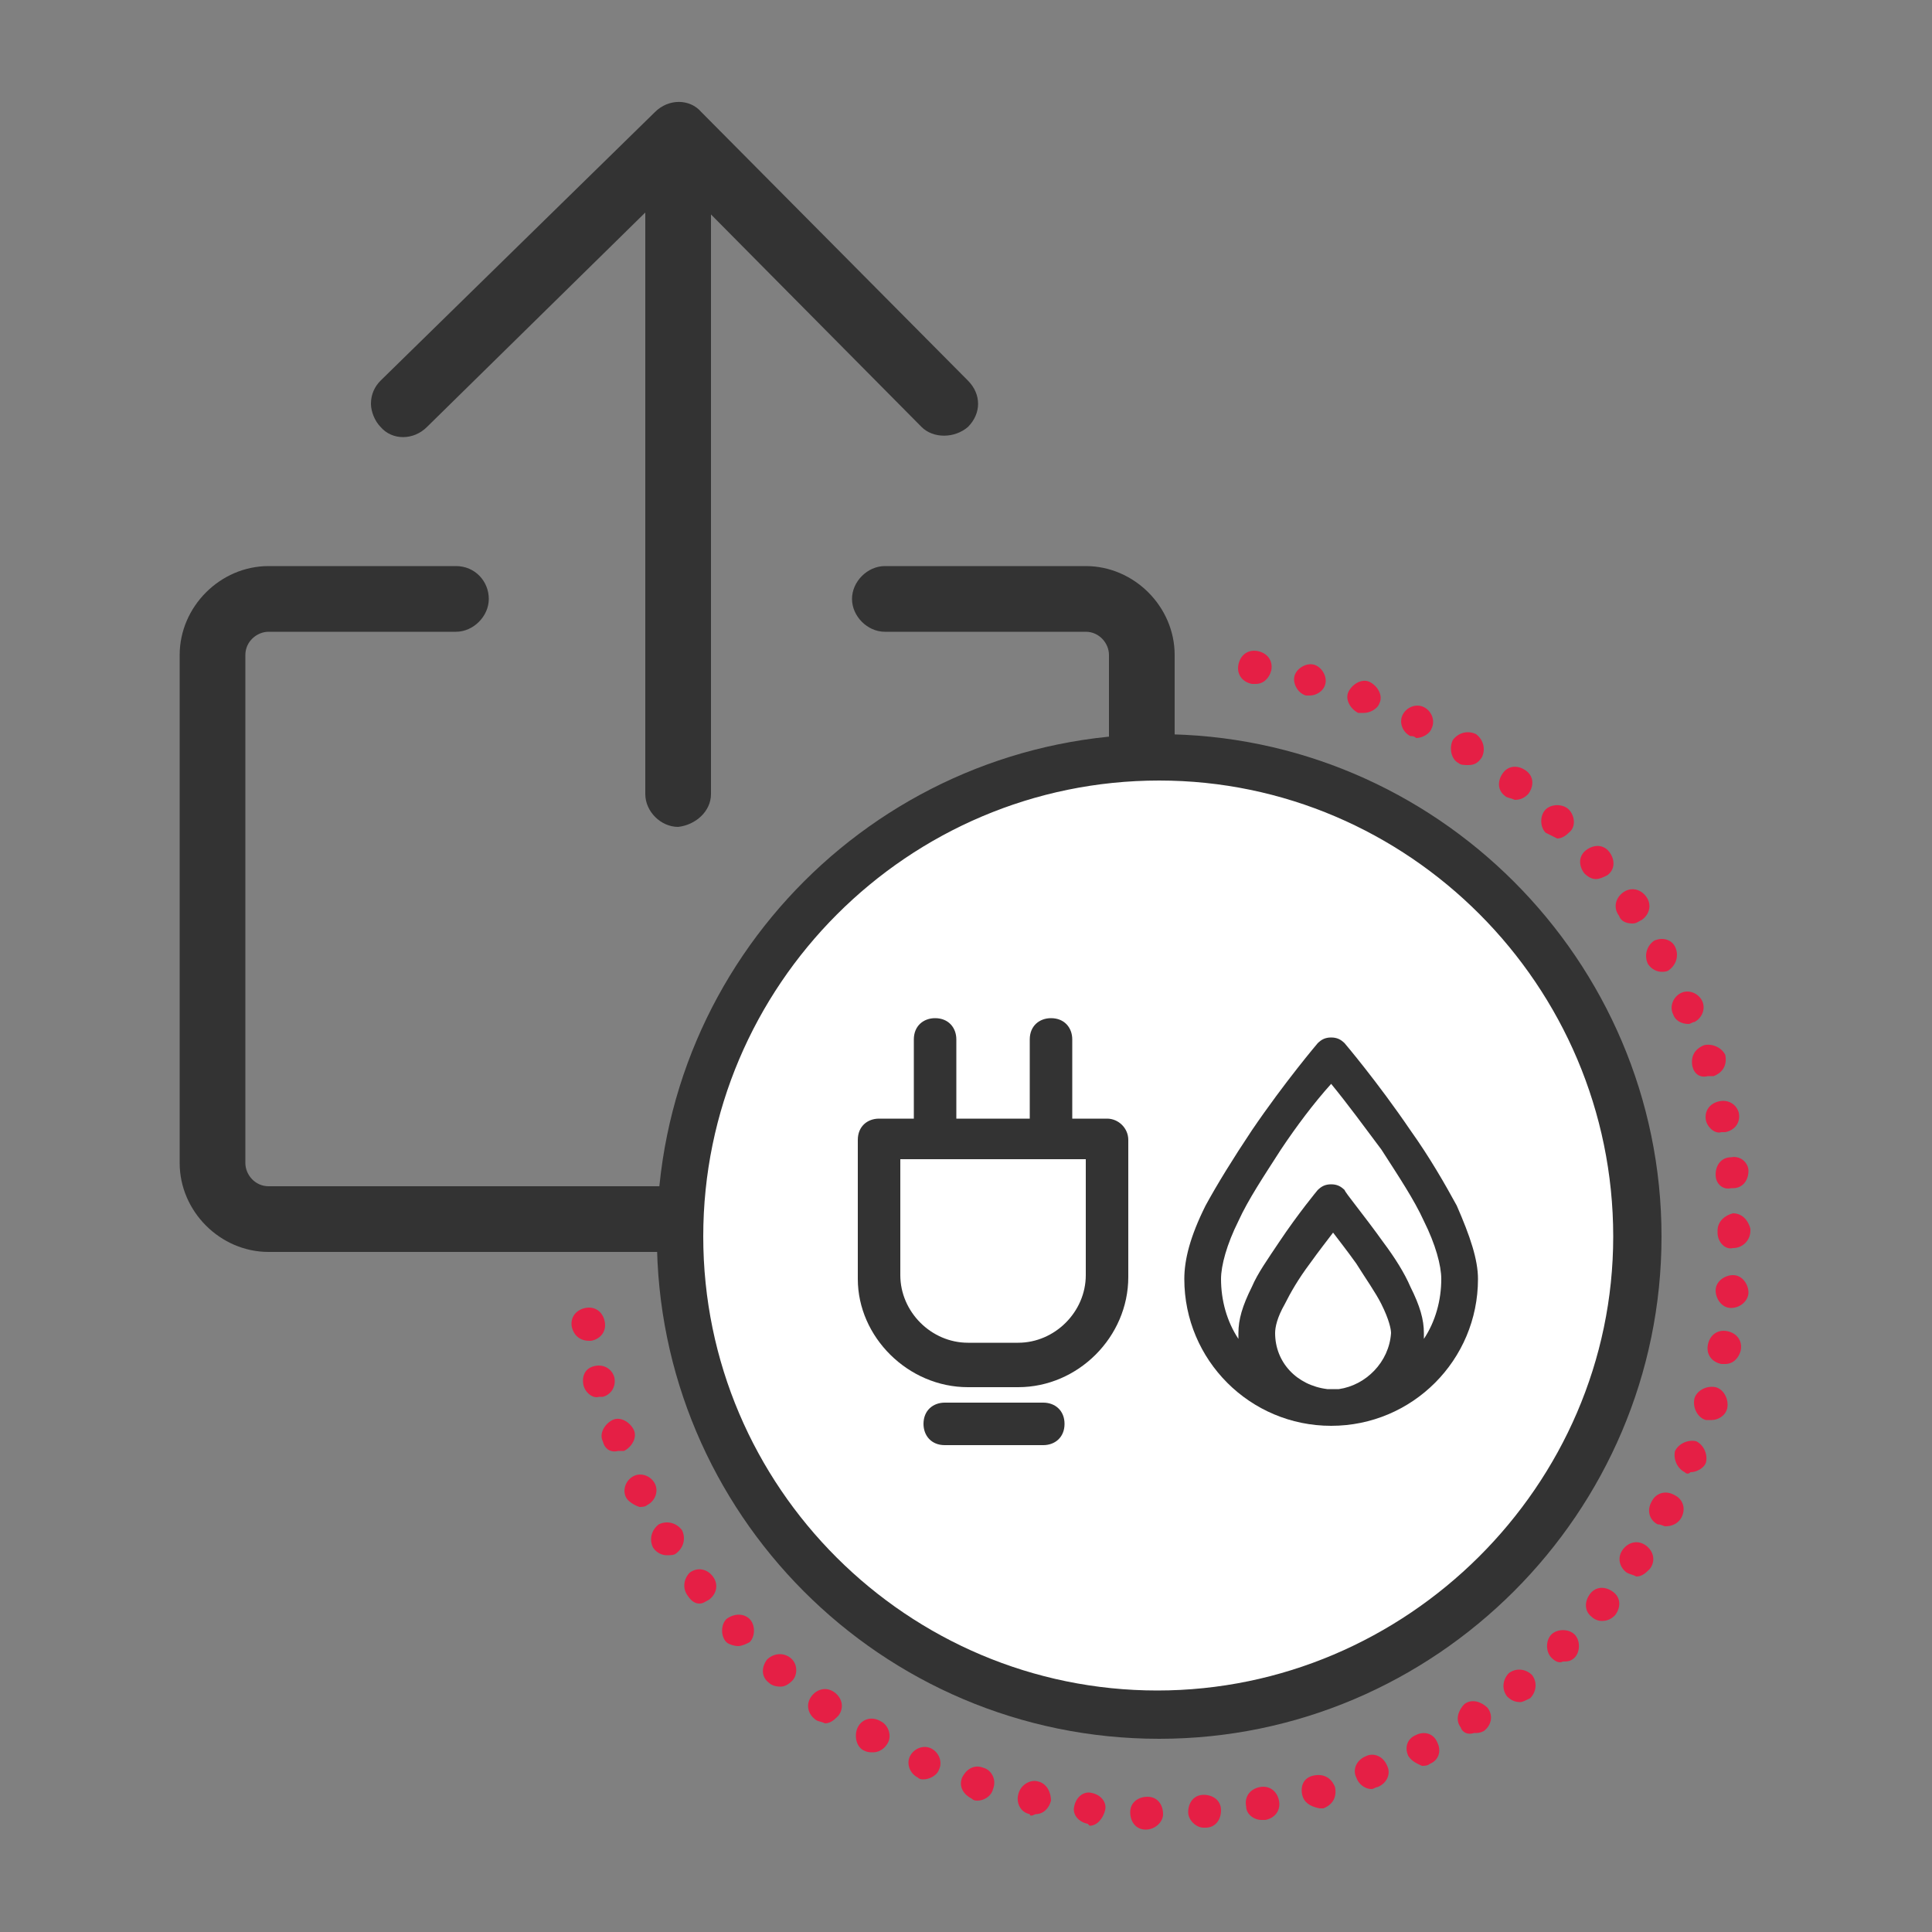 <?xml version="1.0" encoding="utf-8"?>
<!-- Generator: Adobe Illustrator 26.4.0, SVG Export Plug-In . SVG Version: 6.00 Build 0)  -->
<svg version="1.1" id="Livello_1" xmlns="http://www.w3.org/2000/svg" xmlns:xlink="http://www.w3.org/1999/xlink" x="0px" y="0px"
	 viewBox="0 0 100 100" style="enable-background:new 0 0 100 100;" xml:space="preserve">
<rect x="0" y="0" width="100" height="100" fill="#808080" stroke="none"/>
<style type="text/css">
	.st0{fill:#333333;}
	.st1{fill:#FFFFFF;}
	.st2{fill:#E51F45;}
</style>
<g>
	<g>
		<g>
			<path class="st0" d="M23.6,29.3h-9.7c-2.5,0-4.6,2.1-4.6,4.6v26.3c0,2.5,2.1,4.6,4.6,4.6h42.3c2.5,0,4.6-2.1,4.6-4.6l0-26.3
				c0-2.5-2.1-4.6-4.6-4.6l-10.4,0c-0.9,0-1.7,0.8-1.7,1.7s0.8,1.7,1.7,1.7h10.4c0.7,0,1.2,0.6,1.2,1.2v26.3c0,0.7-0.6,1.2-1.2,1.2
				l-42.3,0c-0.7,0-1.2-0.6-1.2-1.2l0-26.3c0-0.7,0.6-1.2,1.2-1.2h9.7c0.9,0,1.7-0.8,1.7-1.7S24.6,29.3,23.6,29.3z"/>
			<path class="st0" d="M36.8,41.1v-30l10.9,11c0.6,0.6,1.7,0.6,2.4,0c0.7-0.7,0.7-1.7,0-2.4L36.3,5.8c-0.6-0.7-1.7-0.7-2.4,0
				L19.7,19.7c-0.3,0.3-0.5,0.7-0.5,1.2c0,0.4,0.2,0.9,0.5,1.2c0.6,0.7,1.7,0.7,2.4,0L33.4,11v30.1c0,0.9,0.8,1.7,1.7,1.7l0,0
				C36,42.7,36.8,42,36.8,41.1z"/>
		</g>
		<g>
			<circle class="st1" cx="60" cy="64" r="24.8"/>
			<path class="st0" d="M60,90c-14.4,0-26-11.7-26-26c0-14.4,11.7-26,26-26s26,11.7,26,26C86,78.3,74.3,90,60,90z M60,40.4
				C47,40.4,36.4,51,36.4,64c0,13,10.6,23.5,23.5,23.5S83.5,76.9,83.5,64C83.5,51,72.9,40.4,60,40.4z"/>
		</g>
		<g>
			<path class="st2" d="M59.3,94.7c-0.5,0-0.8-0.4-0.8-0.9l0,0c0-0.5,0.4-0.8,0.9-0.8l0,0l0,0l0,0c0.5,0,0.8,0.4,0.8,0.9l0,0
				C60.2,94.3,59.8,94.7,59.3,94.7L59.3,94.7C59.4,94.7,59.4,94.7,59.3,94.7z M61.5,93.8c0-0.5,0.3-0.9,0.8-0.9l0,0l0,0l0,0
				c0.5,0,0.9,0.3,0.9,0.8l0,0c0,0.5-0.3,0.9-0.8,0.9l0,0c0,0,0,0-0.1,0l0,0C61.9,94.6,61.5,94.2,61.5,93.8z M56.3,94.4L56.3,94.4
				c-0.5-0.1-0.8-0.5-0.7-0.9l0,0c0.1-0.5,0.5-0.8,0.9-0.7l0,0l0,0l0,0c0.5,0.1,0.8,0.5,0.7,0.9l0,0c-0.1,0.4-0.4,0.8-0.8,0.8l0,0
				C56.4,94.5,56.3,94.4,56.3,94.4z M64.5,93.5c-0.1-0.5,0.2-0.9,0.7-1l0,0c0.5-0.1,0.9,0.2,1,0.7l0,0c0.1,0.5-0.2,0.9-0.7,1l0,0
				c-0.1,0-0.1,0-0.2,0l0,0C64.9,94.2,64.5,93.9,64.5,93.5z M53.3,93.9c-0.5-0.1-0.7-0.6-0.6-1l0,0c0.1-0.5,0.6-0.8,1-0.7l0,0
				c0.5,0.1,0.7,0.6,0.7,1l0,0c-0.1,0.4-0.4,0.7-0.8,0.7l0,0C53.4,94,53.3,94,53.3,93.9z M67.4,92.9c-0.1-0.5,0.1-0.9,0.6-1l0,0
				c0.5-0.1,0.9,0.1,1.1,0.6l0,0c0.1,0.5-0.1,0.9-0.6,1.1l0,0c-0.1,0-0.2,0-0.2,0l0,0C67.8,93.5,67.5,93.3,67.4,92.9z M50.3,93.1
				c-0.4-0.2-0.7-0.6-0.5-1.1l0,0c0.2-0.4,0.6-0.7,1.1-0.5l0,0c0.4,0.1,0.7,0.6,0.5,1.1l0,0c-0.1,0.4-0.5,0.6-0.8,0.6l0,0
				C50.5,93.2,50.4,93.2,50.3,93.1z M70.2,92c-0.2-0.4,0-0.9,0.5-1.1l0,0l0,0l0,0c0.4-0.2,0.9,0,1.1,0.5l0,0c0.2,0.4,0,0.9-0.5,1.1
				l0,0c-0.1,0-0.2,0.1-0.3,0.1l0,0C70.6,92.6,70.3,92.3,70.2,92z M47.5,92c-0.4-0.2-0.6-0.7-0.4-1.1l0,0c0.2-0.4,0.7-0.6,1.1-0.4
				l0,0c0.4,0.2,0.6,0.7,0.4,1.1l0,0c-0.1,0.3-0.5,0.5-0.8,0.5l0,0C47.7,92.1,47.6,92.1,47.5,92z M72.9,90.9
				c-0.2-0.4-0.1-0.9,0.4-1.1l0,0c0,0,0,0,0,0l0,0c0.4-0.2,0.9-0.1,1.1,0.4l0,0c0.2,0.4,0.1,0.9-0.4,1.1l0,0
				c-0.1,0.1-0.3,0.1-0.4,0.1l0,0C73.4,91.3,73.1,91.2,72.9,90.9z M44.7,90.6L44.7,90.6c-0.4-0.2-0.5-0.8-0.3-1.2l0,0
				c0.2-0.4,0.7-0.6,1.2-0.3l0,0c0.4,0.2,0.6,0.8,0.3,1.2l0,0c-0.2,0.3-0.5,0.4-0.7,0.4l0,0C45,90.7,44.9,90.7,44.7,90.6z
				 M75.6,89.4c-0.3-0.4-0.1-0.9,0.2-1.2l0,0l0,0l0,0c0.4-0.3,0.9-0.1,1.2,0.2l0,0c0.3,0.4,0.2,0.9-0.2,1.2l0,0
				c-0.2,0.1-0.3,0.1-0.5,0.1l0,0C76,89.8,75.7,89.7,75.6,89.4z M42.2,89c-0.4-0.3-0.5-0.8-0.2-1.2l0,0c0.3-0.4,0.8-0.5,1.2-0.2l0,0
				c0.4,0.3,0.5,0.8,0.2,1.2l0,0c-0.2,0.2-0.4,0.4-0.7,0.4l0,0C42.5,89.1,42.3,89.1,42.2,89z M78,87.8c-0.3-0.4-0.2-0.9,0.1-1.2l0,0
				c0.4-0.3,0.9-0.2,1.2,0.1l0,0c0.3,0.4,0.2,0.9-0.1,1.2l0,0c-0.2,0.1-0.4,0.2-0.5,0.2l0,0C78.4,88.1,78.2,88,78,87.8z M39.8,87.1
				c-0.4-0.3-0.4-0.8-0.1-1.2l0,0c0.3-0.3,0.8-0.4,1.2-0.1l0,0c0.4,0.3,0.4,0.9,0.1,1.2l0,0c-0.2,0.2-0.4,0.3-0.6,0.3l0,0
				C40.1,87.3,39.9,87.2,39.8,87.1z M80.3,85.8c-0.3-0.3-0.3-0.9,0-1.2l0,0c0.3-0.3,0.9-0.3,1.2,0l0,0c0.3,0.3,0.3,0.9,0,1.2l0,0
				c-0.2,0.2-0.4,0.2-0.6,0.2l0,0C80.7,86.1,80.5,86,80.3,85.8z M37.6,85c-0.3-0.3-0.3-0.9,0-1.2l0,0c0.4-0.3,0.9-0.3,1.2,0l0,0
				c0.3,0.3,0.3,0.9,0,1.2l0,0c-0.2,0.1-0.4,0.2-0.6,0.2l0,0C38,85.2,37.7,85.1,37.6,85z M82.4,83.7c-0.4-0.3-0.4-0.8-0.1-1.2l0,0
				l0,0l0,0c0.3-0.4,0.8-0.4,1.2-0.1l0,0c0.4,0.3,0.4,0.8,0.1,1.2l0,0c-0.2,0.2-0.4,0.3-0.7,0.3l0,0C82.7,83.9,82.5,83.8,82.4,83.7z
				 M35.6,82.6c-0.3-0.4-0.2-0.9,0.1-1.2l0,0c0.4-0.3,0.9-0.2,1.2,0.2l0,0l0,0l0,0c0.3,0.4,0.2,0.9-0.2,1.2l0,0
				c-0.2,0.1-0.3,0.2-0.5,0.2l0,0C36,83,35.8,82.9,35.6,82.6z M84.2,81.4c-0.4-0.3-0.5-0.8-0.2-1.2l0,0c0.3-0.4,0.8-0.5,1.2-0.2l0,0
				c0.4,0.3,0.5,0.8,0.2,1.2l0,0c-0.2,0.2-0.4,0.4-0.7,0.4l0,0C84.5,81.5,84.4,81.5,84.2,81.4z M33.8,80.1L33.8,80.1
				c-0.2-0.4-0.1-0.9,0.3-1.2l0,0c0.4-0.2,0.9-0.1,1.2,0.3l0,0c0.2,0.4,0.1,0.9-0.3,1.2l0,0c-0.1,0.1-0.3,0.1-0.5,0.1l0,0
				C34.3,80.5,34,80.4,33.8,80.1z M85.8,78.9c-0.4-0.2-0.6-0.7-0.3-1.2l0,0c0.2-0.4,0.7-0.6,1.2-0.3l0,0c0.4,0.2,0.6,0.7,0.3,1.2
				l0,0c-0.2,0.3-0.5,0.4-0.8,0.4l0,0C86.1,79,86,78.9,85.8,78.9z M32.4,77.5L32.4,77.5c-0.2-0.4,0-0.9,0.4-1.1l0,0
				c0.4-0.2,0.9,0,1.1,0.4l0,0l0,0l0,0c0.2,0.4,0,0.9-0.4,1.1l0,0c-0.1,0.1-0.3,0.1-0.4,0.1l0,0C32.8,77.9,32.5,77.7,32.4,77.5z
				 M87.2,76.2c-0.4-0.2-0.6-0.7-0.5-1.1l0,0c0.2-0.4,0.7-0.6,1.1-0.5l0,0c0.4,0.2,0.6,0.7,0.5,1.1l0,0c-0.1,0.3-0.5,0.5-0.8,0.5
				l0,0C87.4,76.3,87.3,76.3,87.2,76.2z M31.2,74.6L31.2,74.6c-0.2-0.4,0.1-0.9,0.5-1.1l0,0c0.4-0.2,0.9,0.1,1.1,0.5l0,0
				c0.2,0.4-0.1,0.9-0.5,1.1l0,0c-0.1,0-0.2,0-0.3,0l0,0C31.6,75.2,31.3,75,31.2,74.6z M88.3,73.5c-0.4-0.1-0.7-0.6-0.6-1.1l0,0
				c0.1-0.4,0.6-0.7,1.1-0.6l0,0c0.4,0.1,0.7,0.6,0.6,1.1l0,0c-0.1,0.4-0.5,0.6-0.8,0.6l0,0C88.4,73.5,88.4,73.5,88.3,73.5z
				 M30.2,71.7c-0.1-0.5,0.1-0.9,0.6-1l0,0c0.5-0.1,0.9,0.2,1,0.6l0,0c0.1,0.5-0.2,0.9-0.6,1l0,0c-0.1,0-0.2,0-0.2,0l0,0
				C30.7,72.4,30.3,72.1,30.2,71.7z M89.1,70.6c-0.5-0.1-0.8-0.5-0.7-1l0,0c0.1-0.5,0.5-0.8,1-0.7l0,0c0.5,0.1,0.8,0.5,0.7,1l0,0
				c-0.1,0.4-0.4,0.7-0.8,0.7l0,0C89.2,70.6,89.1,70.6,89.1,70.6z M29.6,68.7c-0.1-0.5,0.2-0.9,0.7-1l0,0c0.5-0.1,0.9,0.2,1,0.7l0,0
				c0.1,0.5-0.2,0.9-0.7,1l0,0c0,0-0.1,0-0.1,0l0,0C30,69.4,29.7,69.1,29.6,68.7z M89.6,67.7c-0.5,0-0.8-0.5-0.8-0.9l0,0
				c0-0.5,0.5-0.8,0.9-0.8l0,0c0.5,0,0.8,0.5,0.8,0.9l0,0C90.5,67.3,90.1,67.7,89.6,67.7L89.6,67.7C89.6,67.7,89.6,67.7,89.6,67.7z
				 M88.9,63.8C88.9,63.8,88.9,63.8,88.9,63.8L88.9,63.8c0-0.1,0-0.1,0-0.1l0,0c0-0.5,0.4-0.8,0.8-0.9l0,0c0.5,0,0.8,0.4,0.9,0.8
				l0,0c0,0,0,0,0,0.1l0,0c0,0,0,0,0,0l0,0c0,0.5-0.4,0.9-0.9,0.9l0,0l0,0l0,0C89.3,64.7,88.9,64.3,88.9,63.8z M88.8,60.8
				c0-0.5,0.3-0.9,0.8-0.9l0,0c0.5-0.1,0.9,0.3,0.9,0.7l0,0c0,0.5-0.3,0.9-0.8,0.9l0,0c0,0-0.1,0-0.1,0l0,0
				C89.2,61.6,88.8,61.3,88.8,60.8z M88.3,58L88.3,58L88.3,58c-0.1-0.5,0.2-0.9,0.7-1l0,0c0.5-0.1,0.9,0.2,1,0.6l0,0
				c0.1,0.5-0.2,0.9-0.7,1l0,0c-0.1,0-0.1,0-0.2,0l0,0C88.8,58.7,88.4,58.4,88.3,58z M87.6,55.2c-0.1-0.5,0.1-0.9,0.6-1.1l0,0
				c0.4-0.1,0.9,0.1,1.1,0.5l0,0c0.1,0.5-0.1,0.9-0.6,1.1l0,0c-0.1,0-0.2,0-0.3,0l0,0C88,55.8,87.7,55.6,87.6,55.2z M86.6,52.5
				c-0.2-0.4,0-0.9,0.4-1.1l0,0c0.4-0.2,0.9,0,1.1,0.4l0,0c0.2,0.4,0,0.9-0.4,1.1l0,0c-0.1,0-0.2,0.1-0.3,0.1l0,0
				C87,53,86.7,52.8,86.6,52.5z M85.3,49.9c-0.2-0.4-0.1-0.9,0.3-1.2l0,0c0.4-0.2,0.9-0.1,1.1,0.3l0,0c0.2,0.4,0.1,0.9-0.3,1.2l0,0
				c-0.1,0.1-0.3,0.1-0.4,0.1l0,0C85.8,50.3,85.5,50.2,85.3,49.9z M83.8,47.4c-0.3-0.4-0.2-0.9,0.2-1.2l0,0c0.4-0.3,0.9-0.2,1.2,0.2
				l0,0c0.3,0.4,0.2,0.9-0.2,1.2l0,0c-0.2,0.1-0.3,0.2-0.5,0.2l0,0C84.2,47.8,83.9,47.7,83.8,47.4z M82,45.2
				c-0.3-0.4-0.3-0.9,0.1-1.2l0,0c0.4-0.3,0.9-0.3,1.2,0.1l0,0c0.3,0.4,0.3,0.9-0.1,1.2l0,0c-0.2,0.1-0.4,0.2-0.6,0.2l0,0
				C82.4,45.5,82.2,45.4,82,45.2z M80,43.1c-0.3-0.3-0.3-0.9,0-1.2l0,0c0.3-0.3,0.9-0.3,1.2,0l0,0c0.3,0.3,0.4,0.9,0,1.2l0,0
				c-0.2,0.2-0.4,0.3-0.6,0.3l0,0C80.4,43.3,80.2,43.2,80,43.1z M77.9,41.2c-0.4-0.3-0.4-0.8-0.1-1.2l0,0c0.3-0.4,0.8-0.4,1.2-0.1
				l0,0c0.4,0.3,0.4,0.8,0.1,1.2l0,0c-0.2,0.2-0.4,0.3-0.7,0.3l0,0C78.2,41.3,78,41.3,77.9,41.2z M75.5,39.5L75.5,39.5L75.5,39.5
				c-0.4-0.2-0.5-0.8-0.3-1.2l0,0c0.3-0.4,0.8-0.5,1.2-0.3l0,0c0.4,0.3,0.5,0.8,0.3,1.2l0,0c-0.2,0.3-0.4,0.4-0.7,0.4l0,0
				C75.8,39.6,75.6,39.6,75.5,39.5z M73,38.1c-0.4-0.2-0.6-0.7-0.4-1.1l0,0c0.2-0.4,0.7-0.6,1.1-0.4l0,0c0.4,0.2,0.6,0.7,0.4,1.1
				l0,0c-0.1,0.3-0.5,0.5-0.8,0.5l0,0C73.2,38.1,73.1,38.1,73,38.1z M70.3,36.9c-0.4-0.2-0.7-0.7-0.5-1.1l0,0
				c0.2-0.4,0.7-0.7,1.1-0.5l0,0c0.4,0.2,0.7,0.7,0.5,1.1l0,0c-0.1,0.3-0.5,0.5-0.8,0.5l0,0C70.5,36.9,70.4,36.9,70.3,36.9z
				 M67.6,36L67.6,36L67.6,36c-0.4-0.1-0.7-0.6-0.6-1l0,0c0.1-0.4,0.6-0.7,1-0.6l0,0c0.4,0.1,0.7,0.6,0.6,1l0,0
				c-0.1,0.4-0.5,0.6-0.8,0.6l0,0C67.8,36,67.7,36,67.6,36z M64.8,35.4c-0.5-0.1-0.8-0.5-0.7-1l0,0c0.1-0.5,0.5-0.8,1-0.7l0,0
				c0.5,0.1,0.8,0.5,0.7,1l0,0c-0.1,0.4-0.4,0.7-0.8,0.7l0,0C64.9,35.4,64.8,35.4,64.8,35.4z"/>
		</g>
	</g>
	<g>
		<g>
			<path class="st0" d="M57.3,57.9h-1.8v-4.1c0-0.6-0.4-1.1-1.1-1.1c-0.6,0-1.1,0.4-1.1,1.1v4.1h-3.8v-4.1c0-0.6-0.4-1.1-1.1-1.1
				c-0.6,0-1.1,0.4-1.1,1.1v4.1h-1.8c-0.6,0-1.1,0.4-1.1,1.1v7.2c0,3,2.6,5.6,5.7,5.6h2.6c3.1,0,5.7-2.6,5.7-5.7v-0.7V59
				C58.4,58.4,57.9,57.9,57.3,57.9z M56.2,65.3v0.7c0,1.9-1.6,3.5-3.5,3.5h-2.6c-1.9,0-3.5-1.6-3.5-3.5v-6h1.8h6h1.8V65.3z"/>
			<path class="st0" d="M54,72.6h-5.1c-0.6,0-1.1,0.4-1.1,1.1c0,0.6,0.4,1.1,1.1,1.1H54c0.6,0,1.1-0.4,1.1-1.1
				C55.1,73,54.6,72.6,54,72.6z"/>
		</g>
		<path class="st0" d="M68.9,73.8c4.2,0,7.6-3.4,7.6-7.6c0-1-0.4-2.2-1.1-3.8c-0.6-1.1-1.4-2.5-2.4-3.9c-1.7-2.5-3.4-4.5-3.4-4.5
			c-0.2-0.2-0.4-0.3-0.7-0.3c-0.3,0-0.5,0.1-0.7,0.3c0,0-1.7,2-3.4,4.5c-1,1.5-1.8,2.8-2.4,3.9c-0.8,1.6-1.1,2.8-1.1,3.8
			C61.3,70.4,64.7,73.8,68.9,73.8z M69.3,71.9l-0.1,0c-0.1,0-0.2,0-0.5,0C67.1,71.7,66,70.5,66,69c0-0.3,0.1-0.8,0.5-1.5
			c0.3-0.6,0.7-1.3,1.3-2.1c0.5-0.7,0.9-1.2,1.2-1.6c0.3,0.4,0.7,0.9,1.2,1.6c0.5,0.8,1,1.5,1.3,2.1c0.4,0.8,0.5,1.3,0.5,1.5
			C71.9,70.5,70.7,71.7,69.3,71.9z M64.1,63.2c0.5-1.1,1.3-2.3,2.2-3.7c0.8-1.2,1.7-2.4,2.6-3.4c0.9,1.1,1.7,2.2,2.6,3.4
			c0.9,1.4,1.7,2.6,2.2,3.7c0.6,1.2,0.9,2.3,0.9,3c0,1.1-0.3,2.2-0.9,3.1c0-0.1,0-0.2,0-0.3c0-0.7-0.2-1.4-0.7-2.4
			c-0.3-0.7-0.8-1.5-1.4-2.3c-1-1.4-2-2.6-2-2.7c-0.2-0.2-0.4-0.3-0.7-0.3c0,0,0,0,0,0c-0.3,0-0.5,0.1-0.7,0.3c0,0-1,1.2-2,2.7
			c-0.6,0.9-1.1,1.6-1.4,2.3c-0.5,1-0.7,1.7-0.7,2.4c0,0.1,0,0.2,0,0.3c-0.6-0.9-0.9-2-0.9-3.1C63.2,65.5,63.5,64.4,64.1,63.2z"/>
	</g>
</g>
</svg>
